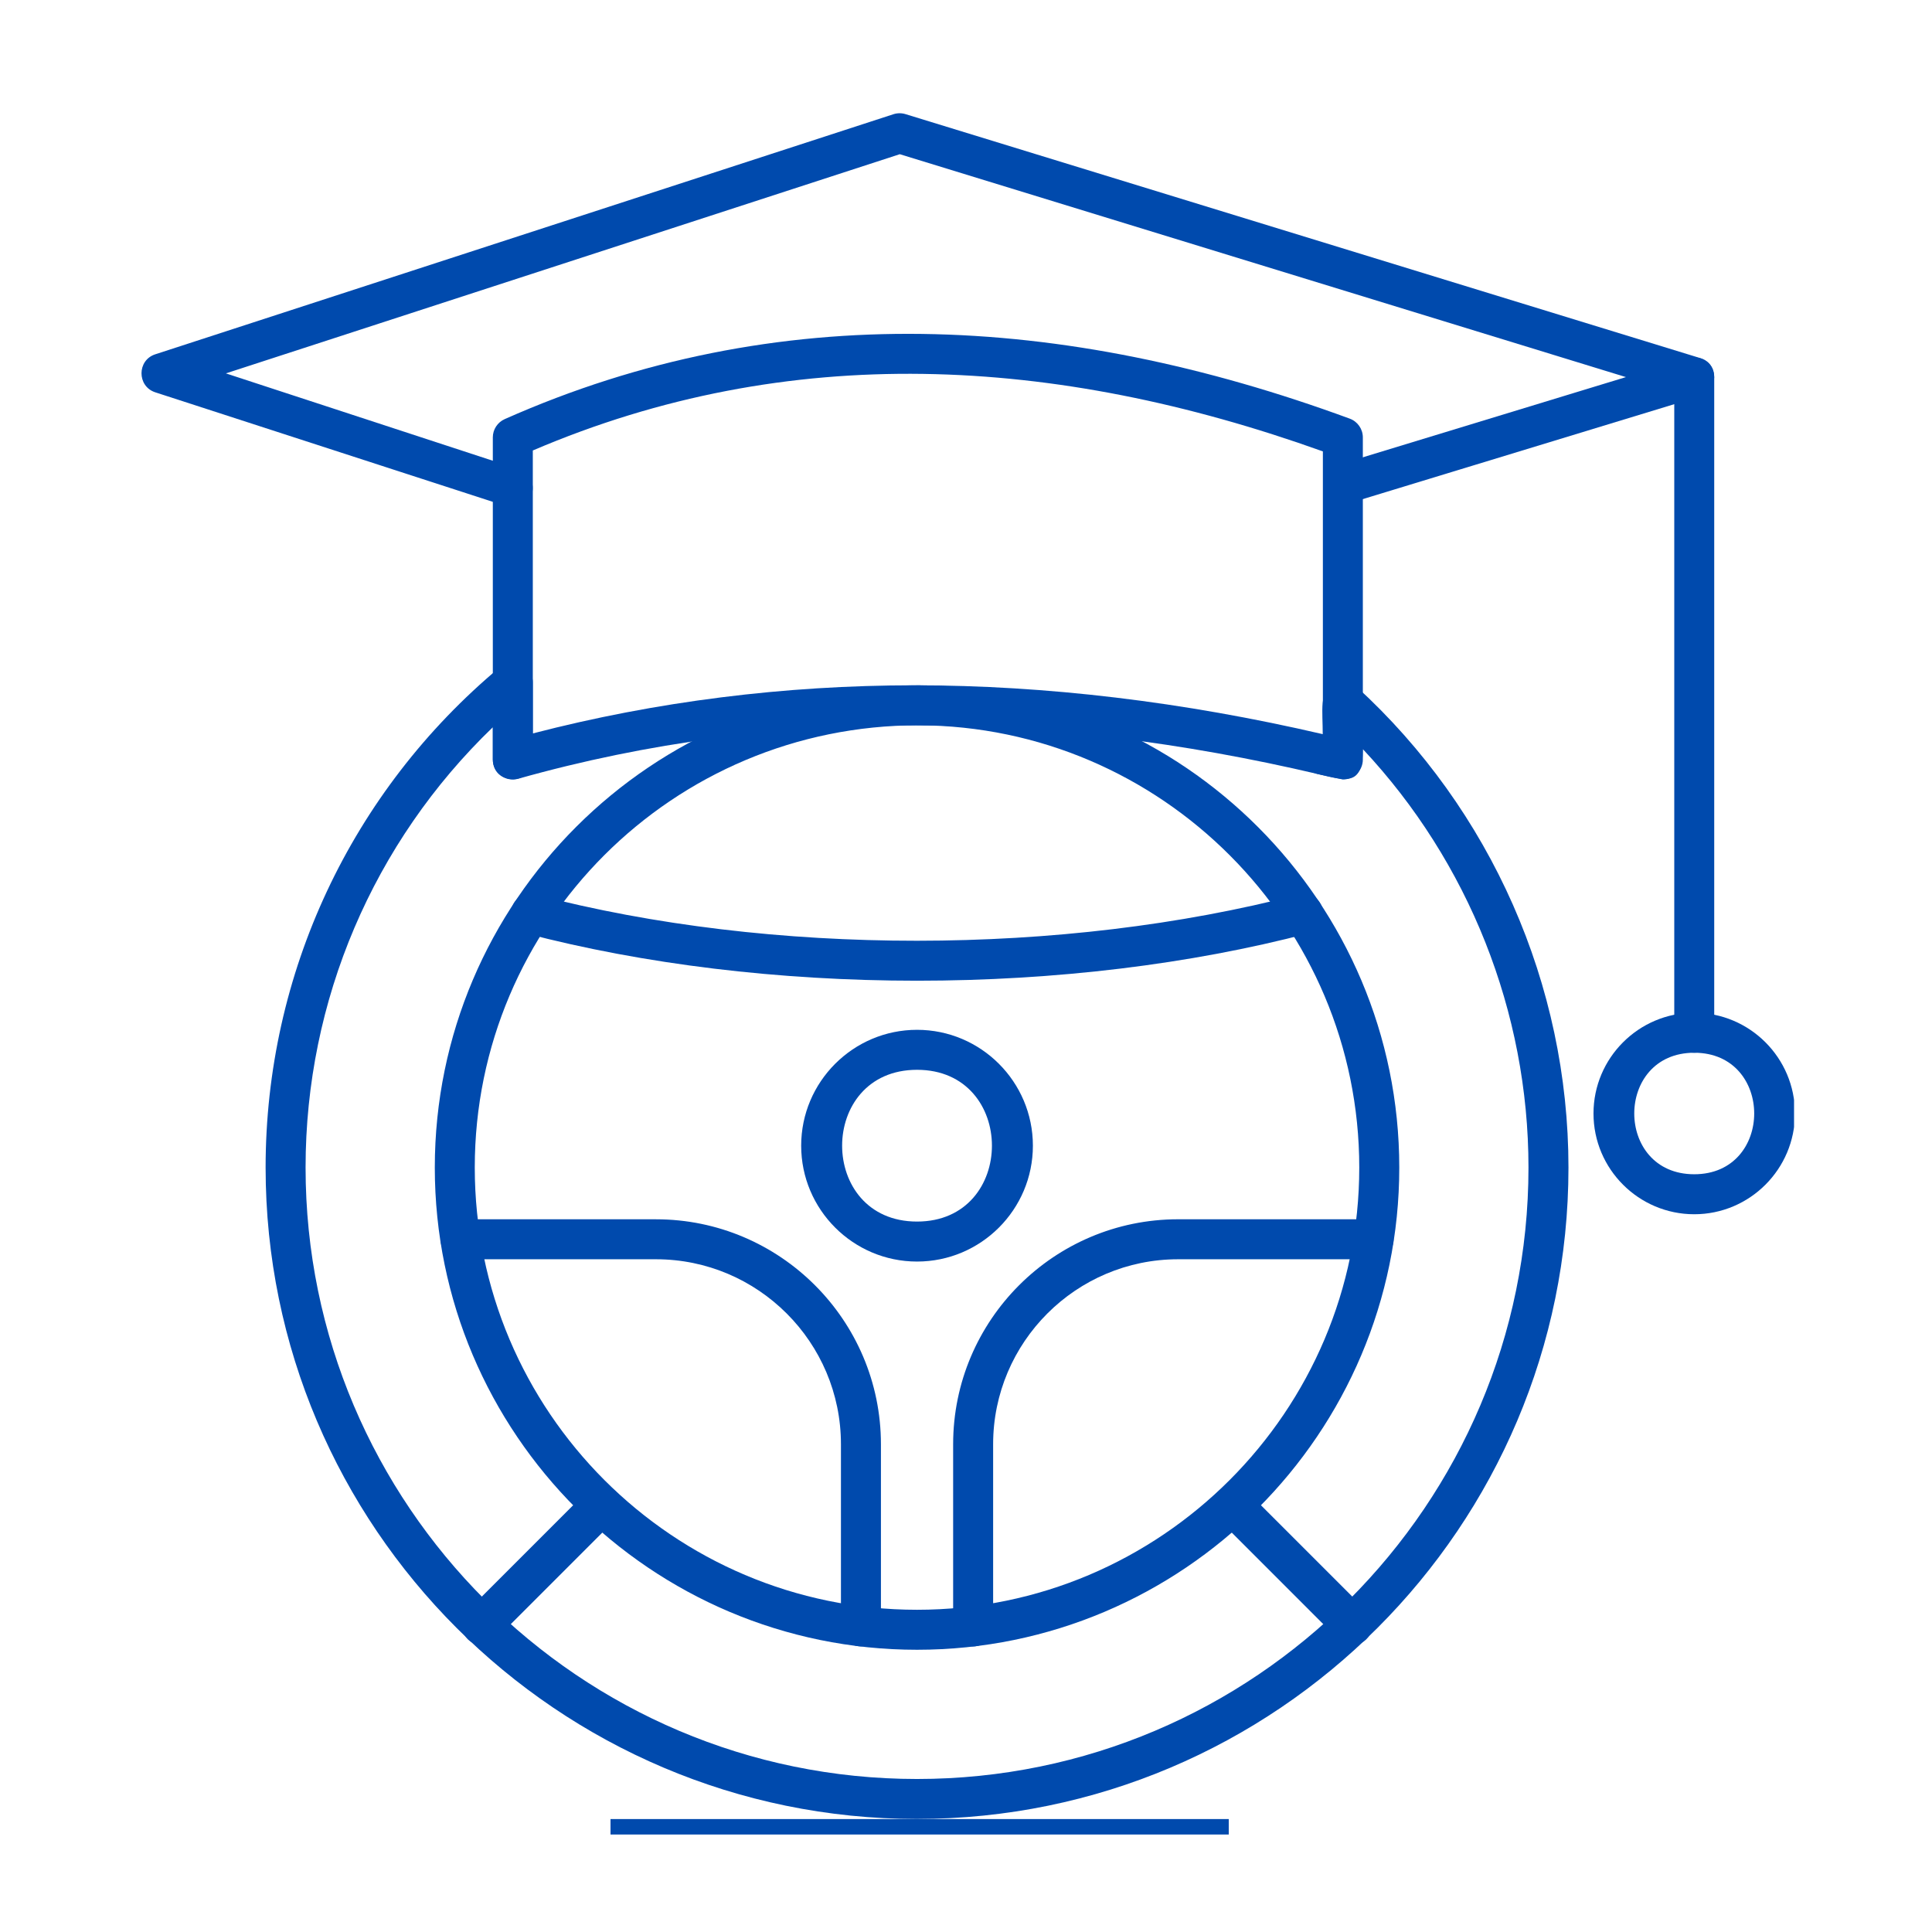 <svg xmlns="http://www.w3.org/2000/svg" xmlns:xlink="http://www.w3.org/1999/xlink" width="500" viewBox="0 0 375 375" height="500" preserveAspectRatio="xMidYMid meet"><defs><clipPath id="31081e20e5"><path d="M 27 21.922 L 333 21.922 L 333 99 L 27 99 Z M 27 21.922 " clip-rule="nonzero"></path></clipPath><clipPath id="d09e3b3ab5"><path d="M 309 196 L 348.223 196 L 348.223 236 L 309 236 Z M 309 196 " clip-rule="nonzero"></path></clipPath><clipPath id="4147150dea"><path d="M 51 128 L 305 128 L 305 353.422 L 51 353.422 Z M 51 128 " clip-rule="nonzero"></path></clipPath></defs><path fill="#004aad" d="M 260.648 151.301 L 255.77 150.238 C 203.75 138.027 150.969 136.953 100.578 151.156 C 98.113 151.852 95.656 149.98 95.656 147.418 L 95.656 84.898 C 95.656 83.367 96.559 81.977 97.961 81.352 C 150.914 57.84 206.336 60.801 261.984 81.258 C 263.512 81.82 264.527 83.273 264.527 84.902 L 264.527 147.426 C 264.527 149.562 262.793 151.301 260.652 151.301 Z M 177.535 133.016 C 203.039 133.016 229.688 136.211 256.77 142.504 L 256.77 87.617 C 204.711 68.969 153.02 66.211 103.418 87.438 L 103.418 142.359 C 127.324 136.156 152.234 133.016 177.535 133.016 Z M 177.535 133.016 " fill-opacity="1" fill-rule="evenodd"></path><g clip-path="url(#31081e20e5)"><path fill="#004aad" d="M 99.539 98.664 L 30.129 76.145 C 26.578 74.98 26.578 69.926 30.137 68.77 L 173.41 22.172 C 174.168 21.926 174.988 21.918 175.75 22.152 L 329.996 69.5 C 333.637 70.617 333.633 75.805 329.988 76.922 L 261.785 97.711 C 256.91 99.203 254.629 91.781 259.52 90.289 L 315.594 73.195 L 174.648 29.93 L 43.844 72.473 L 100.746 91.098 C 104.922 92.465 103.91 98.668 99.539 98.668 Z M 99.539 98.664 " fill-opacity="1" fill-rule="evenodd"></path></g><path fill="#004aad" d="M 328.852 204.336 C 326.711 204.336 324.973 202.598 324.973 200.457 L 324.973 73.207 C 324.973 68.102 332.73 68.102 332.73 73.207 L 332.73 200.457 C 332.73 202.598 330.992 204.336 328.852 204.336 Z M 328.852 204.336 " fill-opacity="1" fill-rule="evenodd"></path><g clip-path="url(#d09e3b3ab5)"><path fill="#004aad" d="M 328.852 235.684 C 318.07 235.684 309.297 226.91 309.297 216.129 C 309.297 205.348 318.07 196.574 328.852 196.574 C 339.633 196.574 348.402 205.348 348.402 216.129 C 348.402 226.91 339.633 235.684 328.852 235.684 Z M 328.852 204.336 C 313.328 204.336 313.328 227.922 328.852 227.922 C 344.371 227.922 344.367 204.336 328.852 204.336 Z M 328.852 204.336 " fill-opacity="1" fill-rule="evenodd"></path></g><g clip-path="url(#4147150dea)"><path fill="#004aad" d="M 177.996 353.062 C 108.277 353.062 51.555 296.336 51.555 226.617 C 51.555 189.008 68.137 153.605 97.051 129.484 C 99.57 127.383 103.418 129.188 103.418 132.461 L 103.418 147.418 C 103.418 152.527 95.66 152.527 95.66 147.418 L 95.66 141.152 C 72.461 163.484 59.312 194.18 59.312 226.617 C 59.312 292.059 112.555 345.301 177.996 345.301 C 243.438 345.301 296.676 292.059 296.676 226.617 C 296.676 196.422 285.059 167.305 264.527 145.402 C 264.527 152.66 261.324 151.551 255.77 150.242 C 251.211 149.168 252.207 142.43 256.766 142.586 C 256.766 138.07 255.918 133.973 259.082 132.574 C 260.484 131.953 262.133 132.223 263.266 133.262 C 289.43 157.172 304.438 191.199 304.438 226.617 C 304.441 296.336 247.719 353.059 177.996 353.059 Z M 177.996 353.062 " fill-opacity="1" fill-rule="evenodd"></path></g><path fill="#004aad" d="M 177.996 320.219 C 126.383 320.219 84.395 278.23 84.395 226.621 C 84.395 174.977 126.457 132.938 178.285 133.02 C 229.742 133.184 271.598 175.172 271.598 226.621 C 271.602 278.23 229.609 320.219 177.996 320.219 Z M 178.273 140.777 C 130.594 140.777 92.152 179.293 92.152 226.617 C 92.152 273.949 130.66 312.457 177.992 312.457 C 225.324 312.457 263.832 273.949 263.832 226.617 C 263.836 179.434 225.449 140.93 178.27 140.777 Z M 178.273 140.777 " fill-opacity="1" fill-rule="evenodd"></path><path fill="#004aad" d="M 262.492 319.281 C 261.5 319.281 260.504 318.902 259.746 318.145 L 236.52 294.914 C 232.898 291.297 238.398 285.812 242.008 289.426 L 265.238 312.656 C 267.688 315.109 265.918 319.285 262.492 319.285 Z M 262.492 319.281 " fill-opacity="1" fill-rule="evenodd"></path><path fill="#004aad" d="M 93.5 319.277 C 90.082 319.277 88.305 315.105 90.762 312.652 L 113.992 289.422 C 117.609 285.809 123.09 291.305 119.48 294.91 L 96.246 318.141 C 95.488 318.902 94.496 319.277 93.504 319.277 Z M 93.5 319.277 " fill-opacity="1" fill-rule="evenodd"></path><path fill="#004aad" d="M 177.996 244.867 C 165.594 244.867 155.508 234.777 155.508 222.379 C 155.508 209.977 165.598 199.887 177.996 199.887 C 190.395 199.887 200.484 209.977 200.484 222.379 C 200.484 234.777 190.398 244.867 177.996 244.867 Z M 177.996 207.648 C 158.609 207.648 158.609 237.105 177.996 237.105 C 197.379 237.105 197.383 207.648 177.996 207.648 Z M 177.996 207.648 " fill-opacity="1" fill-rule="evenodd"></path><path fill="#004aad" d="M 167.105 319.566 C 164.965 319.566 163.227 317.824 163.227 315.688 L 163.227 280.324 C 163.227 260.527 147.121 244.422 127.324 244.422 L 89.352 244.422 C 84.242 244.422 84.242 236.664 89.352 236.664 L 127.324 236.664 C 151.402 236.664 170.988 256.254 170.988 280.328 L 170.988 315.688 C 170.988 317.824 169.254 319.566 167.105 319.566 Z M 167.105 319.566 " fill-opacity="1" fill-rule="evenodd"></path><path fill="#004aad" d="M 188.883 319.566 C 186.742 319.566 185.004 317.824 185.004 315.688 L 185.004 280.324 C 185.004 256.25 204.59 236.66 228.668 236.66 L 266.648 236.66 C 271.754 236.66 271.754 244.422 266.648 244.422 L 228.668 244.422 C 208.867 244.422 192.766 260.527 192.766 280.324 L 192.766 315.684 C 192.766 317.824 191.027 319.566 188.883 319.566 Z M 188.883 319.566 " fill-opacity="1" fill-rule="evenodd"></path><path fill="#004aad" d="M 177.996 190.355 C 151.223 190.355 124.938 187.168 101.988 181.148 C 97.043 179.848 99.02 172.352 103.957 173.641 C 149.734 185.625 206.234 185.547 252.035 173.641 C 256.98 172.359 258.941 179.852 254.004 181.148 C 231.055 187.168 204.77 190.355 177.996 190.355 Z M 177.996 190.355 " fill-opacity="1" fill-rule="evenodd"></path><path stroke-linecap="butt" transform="matrix(0.75, 0, 0, 0.75, 118.5, 353.079)" fill="none" stroke-linejoin="miter" d="M 0 1.998 L 160 1.998 " stroke="#004aad" stroke-width="4" stroke-opacity="1" stroke-miterlimit="4"></path></svg>